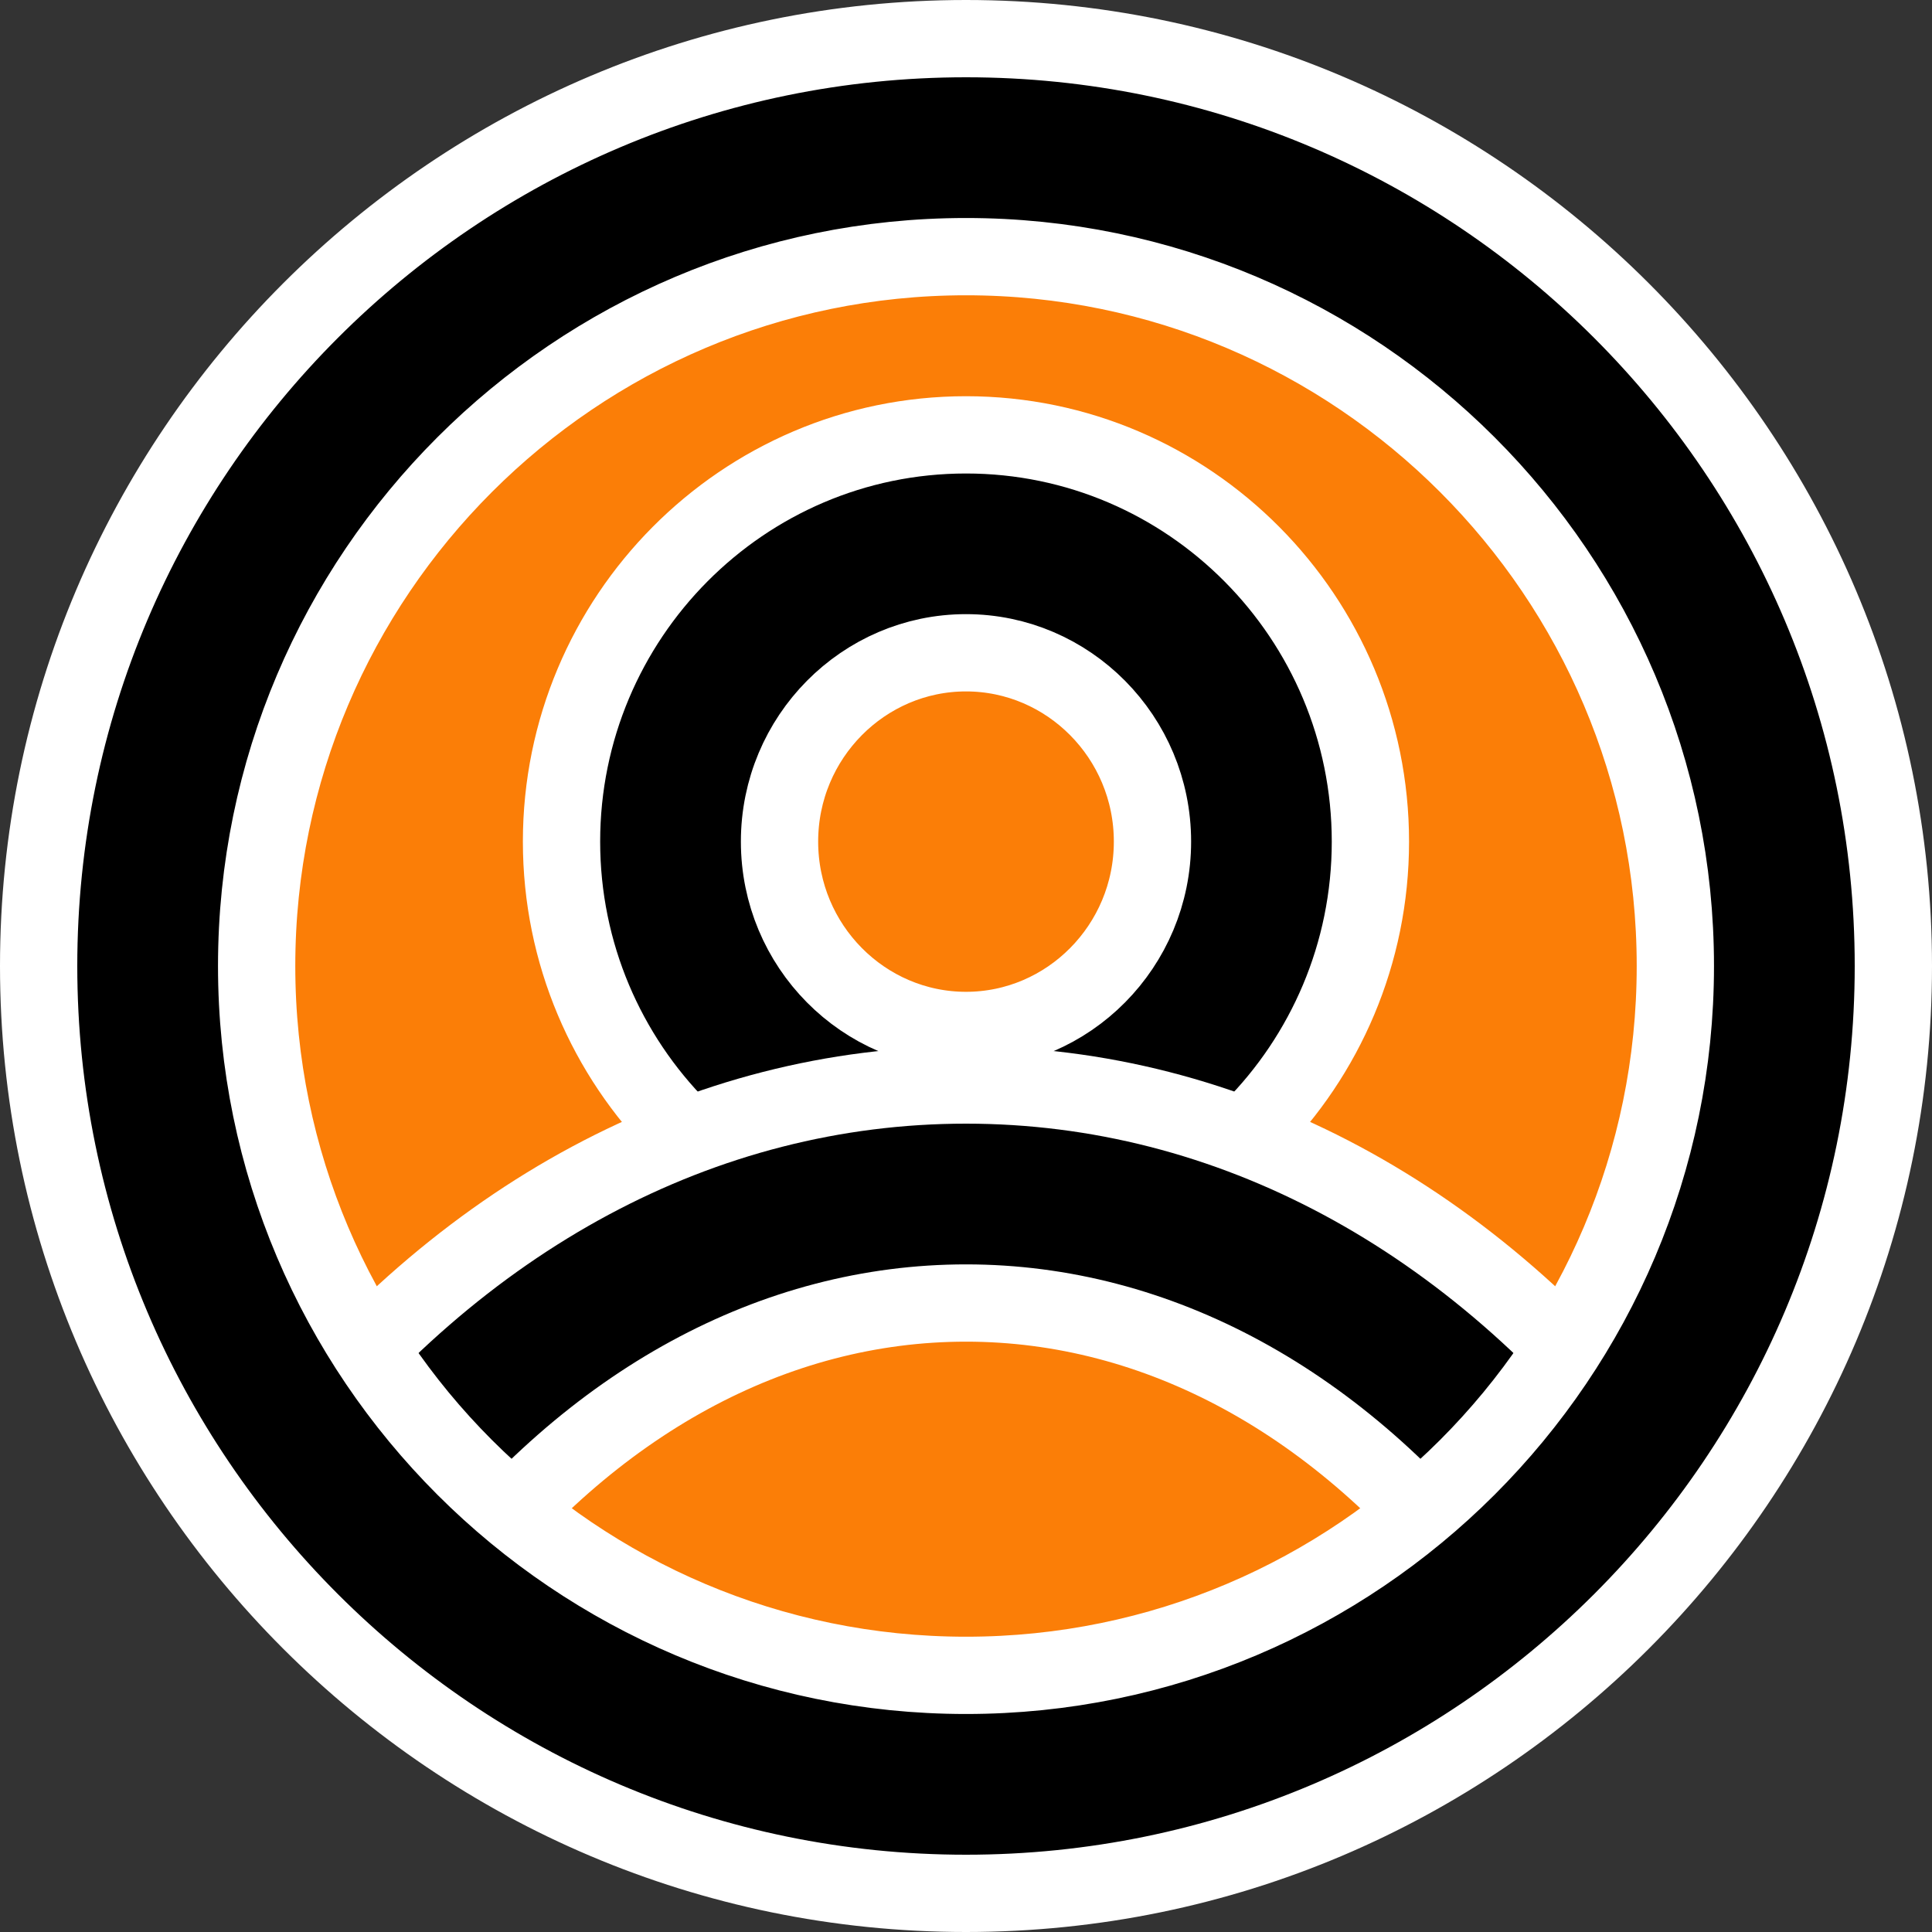 <svg width="25" height="25" viewBox="0 0 25 25" fill="none" xmlns="http://www.w3.org/2000/svg">
<rect x="0" y="0" width="25" height="25" fill="#333333" stroke="none"/>
<circle cx="12.5" cy="12.5" r="10.5" fill="#FB7E07"/>
<path d="M12.5 5.627C9.611 5.627 7.266 7.991 7.266 10.89C7.266 13.79 9.611 16.154 12.5 16.154C15.389 16.154 17.733 13.79 17.733 10.891C17.733 7.991 15.389 5.627 12.5 5.627ZM12.5 13.334C11.175 13.334 10.087 12.242 10.087 10.89C10.087 9.539 11.175 8.447 12.5 8.447C13.825 8.447 14.913 9.539 14.913 10.89C14.913 12.242 13.825 13.334 12.5 13.334Z" fill="black" stroke="white"/>
<path d="M3.583 18.802L3.279 19.199L3.675 19.503L5.12 20.612L5.516 20.916L5.821 20.519C7.653 18.133 10.029 16.861 12.5 16.861C14.971 16.861 17.347 18.133 19.179 20.519L19.483 20.916L19.88 20.612L21.324 19.503L21.721 19.199L21.417 18.802C19.078 15.755 15.914 14.04 12.5 14.04C9.086 14.04 5.922 15.755 3.583 18.802Z" fill="black" stroke="white"/>
<path d="M12.5 0.5C5.883 0.5 0.5 5.883 0.5 12.5C0.5 19.117 5.883 24.5 12.5 24.5C19.117 24.5 24.5 19.117 24.5 12.5C24.5 5.883 19.117 0.5 12.5 0.5ZM12.5 21.679C7.439 21.679 3.321 17.561 3.321 12.5C3.321 7.439 7.439 3.321 12.5 3.321C17.561 3.321 21.679 7.439 21.679 12.5C21.679 17.561 17.561 21.679 12.5 21.679Z" fill="black" stroke="white"/>
</svg>
